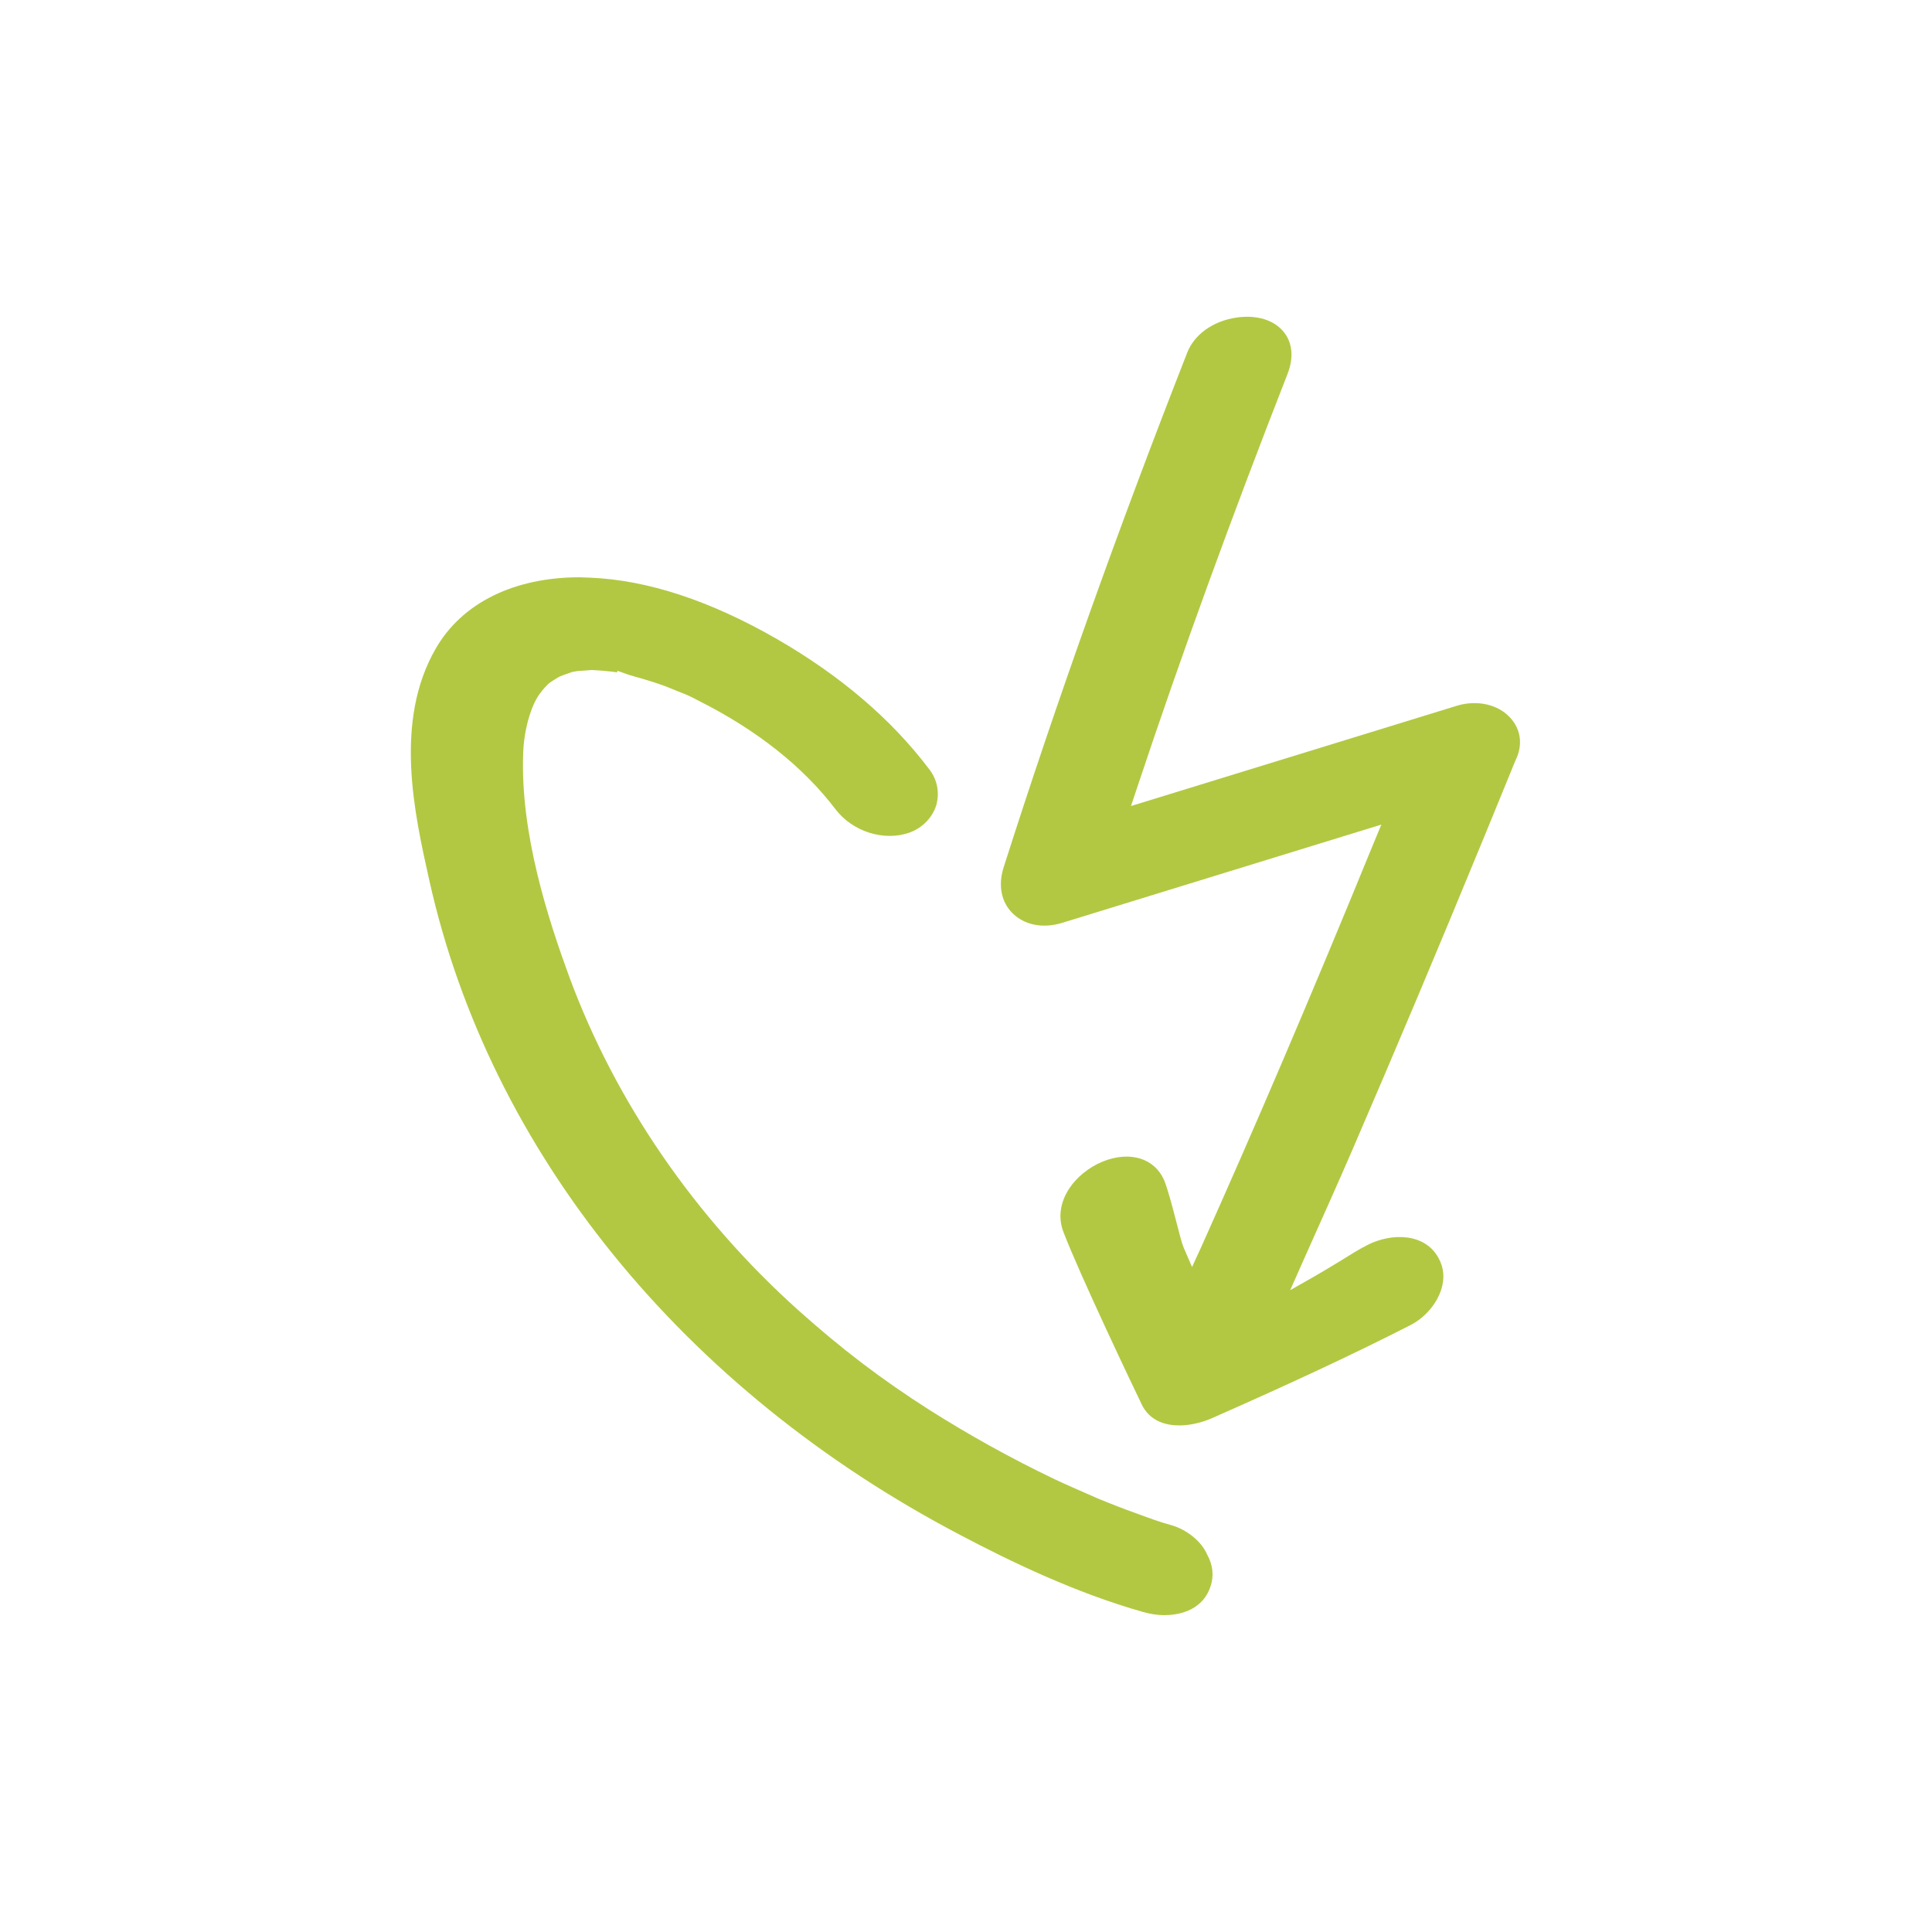 <?xml version="1.0" encoding="utf-8"?>
<!-- Generator: Adobe Illustrator 26.5.0, SVG Export Plug-In . SVG Version: 6.00 Build 0)  -->
<svg version="1.1" xmlns="http://www.w3.org/2000/svg" xmlns:xlink="http://www.w3.org/1999/xlink" x="0px" y="0px"
	 viewBox="0 0 500 500" style="enable-background:new 0 0 500 500;" xml:space="preserve">
<style type="text/css">
	.st0{fill:#B2C842;}
	.st1{display:none;}
	.st2{display:inline;fill:none;stroke:#191915;stroke-width:13;stroke-linecap:round;stroke-linejoin:round;stroke-miterlimit:10;}
</style>
<g id="Calque_1">
	<g>
		<path class="st0" d="M303.1,394.7c-3-0.8-5.9-1.9-8.9-3c-3.4-1.2-6.7-2.5-10.1-3.9l-6.6-2.9c-1.6-0.7-3.1-1.4-4.6-2.1
			c-11.1-5.3-21.9-11.3-32.2-17.8c-12.7-8.1-22.9-15.9-34.2-26c-26.8-24.1-47.2-53.9-59.1-86c-5.5-15-12.8-37.3-12-58.1
			c0.2-5.9,1.9-11.9,4.1-15.1c0.6-0.8,1.2-1.6,1.9-2.3l0.4-0.4c0.2-0.2,0.7-0.6,1.2-0.9l1.6-1c1.4-0.6,2.4-0.9,3.5-1.3
			c1-0.2,1.7-0.3,2.4-0.3l2.6-0.2c2.3,0.1,4.5,0.3,6.6,0.6l0.1-0.4l2.8,1c0.7,0.2,1.4,0.4,2,0.6l1.8,0.5c2,0.6,3.9,1.2,5.8,1.9
			l5.7,2.3c1.1,0.5,2.1,1,3,1.5c15.1,7.6,27,17.1,35.3,28c4.4,5.8,12.5,8.4,19.1,6.1c3.4-1.2,6-3.9,7-7.1c0.9-3.2,0.3-6.6-1.8-9.3
			c-9.8-13-23.1-24.3-39.4-33.7c-17.2-9.9-33.5-15.3-48.4-15.9c-0.9,0-1.8-0.1-2.7-0.1c-16.9,0-30.4,6.6-37.2,18.4
			c-10.9,18.8-5.6,42.6-1.7,60c15.6,70.2,65.7,131.9,137.5,169.5c12.7,6.7,29.6,14.9,47.3,19.9c1.8,0.5,3.6,0.8,5.4,0.8
			c2.9,0,9.8-0.7,12-7.5c0.9-2.7,0.6-5.5-0.9-8.2C310.9,398.8,307,395.8,303.1,394.7z"/>
		<path class="st0" d="M390.8,185.7L390.8,185.7c-3.1-3.4-8.5-4.6-13.6-3.1l-84.5,26l1.5-4.5c11.6-34.9,24.8-71,39-107.3
			c2.2-5.6,0.4-9.2-0.9-10.8c-2.5-3.2-7.1-4.6-12.4-3.8c-6,0.9-10.9,4.4-12.7,9.2c-17.8,45.4-33.8,90.2-47.5,133.2
			c-1.4,4.5-0.6,8.8,2.3,11.7c3.1,3.1,7.9,4.1,13,2.5l82.5-25.4l-2,4.8c-16.4,40.1-31.1,74.4-44.7,104.7l-2.3,5l-2.2-5.1
			c-0.4-0.9-1-3.2-2-7.1c-1-3.9-2.3-8.6-3-10.2c-2.5-5.8-8.9-7.7-15.9-4.9c-7.3,3-13.1,10.6-10.2,18.2c4.2,11,18.3,40.6,20.2,44.5
			c2.1,4.6,6.5,5.6,9.8,5.6c2.7,0,5.8-0.7,8.5-1.9c20.4-9,36.7-16.6,51.2-24c3.8-1.9,6.9-5.5,8.1-9.3c0.9-2.8,0.7-5.6-0.7-8.1
			c-3.5-6.5-12.1-6.6-18.4-3.4c-2.2,1.1-4.7,2.7-7.3,4.3c-2,1.2-4.1,2.5-6.2,3.7l-6.5,3.7l3.5-7.9c4.2-9.4,9-20.1,12.5-28.2
			c11.6-26.9,21.9-51.3,34.4-81.7c2.6-6.4,5.3-12.9,7.9-19.3C394.2,192.8,393.6,188.7,390.8,185.7z"/>
	</g>
</g>
<g id="pas_sûr" class="st1">
</g>
</svg>
